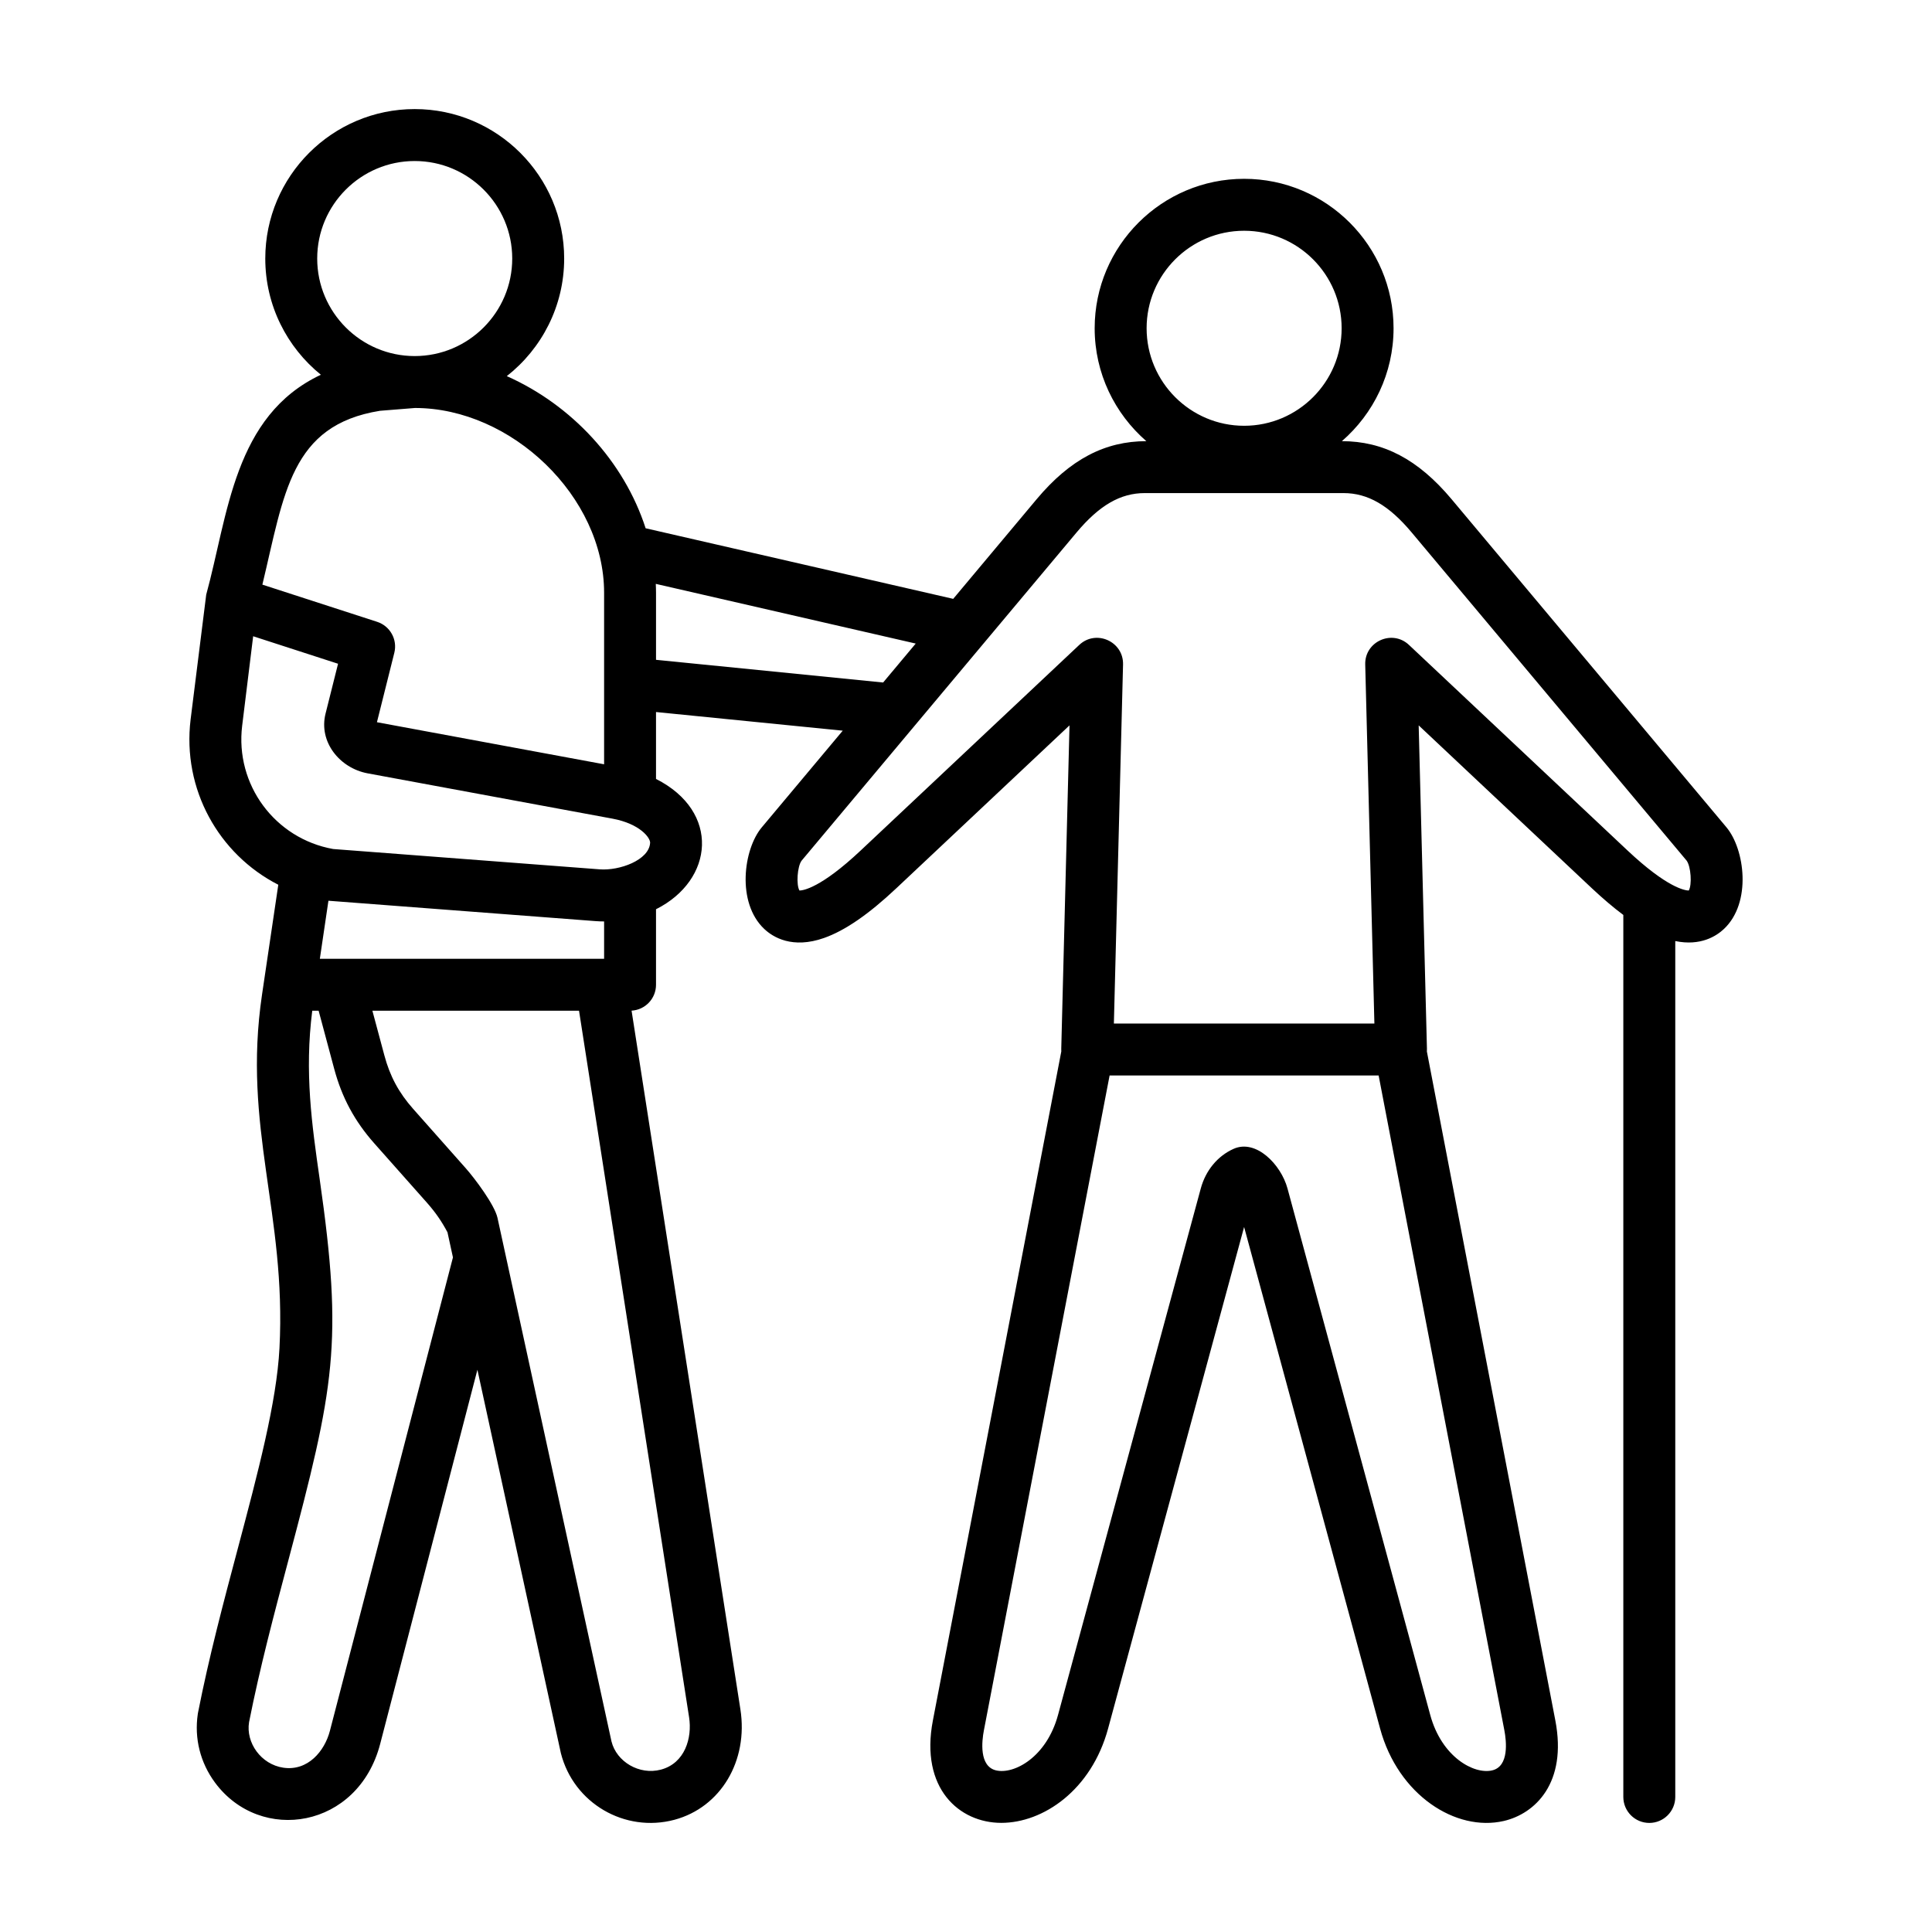 <?xml version="1.0" encoding="UTF-8"?>
<svg xmlns="http://www.w3.org/2000/svg" id="Layer_1" viewBox="0 0 500 500">
  <path clip-rule="evenodd" d="m437.048 230.467c-.929-.006-5.51-.646-15.839-10.357l-56.576-53.212c-4.333-4.079-11.471-.885-11.314 5.068l2.373 92.93h-67.42l2.373-92.93c.144-5.95-6.98-9.147-11.325-5.068l-56.576 53.212c-10.323 9.712-14.91 10.352-15.838 10.357-.878-1.461-.572-6.201.538-7.713l71.152-84.929c5.923-7.067 11.371-10.215 17.679-10.215h51.406c6.308 0 11.767 3.148 17.679 10.215l71.135 84.901c1.13 1.54 1.43 6.28.553 7.741zm-50.902 227.713c-4.66 1.082-13.035-3.42-16.003-14.36l-36.943-136.256c-1.68-6.195-8.158-12.861-13.975-10.232-4.122 1.852-7.197 5.578-8.46 10.232l-36.945 136.256c-2.967 10.94-11.348 15.431-16.014 14.36-4.462-1.03-3.709-7.61-3.171-10.385l32.532-169.462h69.623l32.538 169.462c.527 2.775 1.291 9.355-3.182 10.385zm-216.366-287.421 58.773 5.872 8.437-10.08-67.273-15.448c.034.764.062 1.535.062 2.293v17.363zm1.291 287.212c-5.638 1.504-11.516-2.054-12.815-7.282l-29.503-135.503c-.719-3.331-5.871-10.204-8.222-12.854l-13.596-15.34c-3.72-4.196-6.025-8.471-7.463-13.873l-3.098-11.546h53.479l28.483 182.854c.838 5.356-1.081 11.885-7.265 13.544zm-85.688-10.046 31.841-122.512-1.416-6.495c-1.512-2.86-3.132-5.187-5.329-7.673l-13.608-15.34c-5.102-5.753-8.398-11.88-10.385-19.31l-4.026-15.023h-1.648c-2.033 15.975-.107 29.424 1.925 43.614 6.079 42.38 3.869 53.602-8.182 98.904-3.602 13.551-7.316 27.549-10.097 41.604-.877 5.327 3.102 10.928 8.862 11.784 6.355.935 10.698-4.292 12.063-9.553zm-2.605-199.797 2.22-15.017 69.209 5.278c.708.051 1.416.079 2.135.079v9.66zm-20.102-60.33 2.843-23.138 21.971 7.118-3.239 12.911c-1.832 7.327 3.674 14.114 10.906 15.454l63.343 11.722c7.124 1.325 9.819 4.966 9.751 6.257-.254 4.487-7.937 7.249-13.024 6.863l-69.011-5.261c-15.092-2.712-25.415-16.676-23.54-31.926zm35.663-81.486c-23.161 3.725-24.759 21.417-30.437 44.99l29.701 9.626c3.364 1.093 5.306 4.593 4.445 8.024l-4.496 17.956 58.79 10.889v-44.401c0-24.871-23.975-47.81-48.943-47.81zm8.987-64.64c13.913 0 25.239 11.314 25.239 25.239 0 13.921-11.333 25.244-25.256 25.239-13.908-.011-25.216-11.331-25.216-25.239 0-13.925 11.32-25.239 25.233-25.239zm214.656 18.047c13.919 0 25.233 11.314 25.233 25.233 0 13.913-11.314 25.239-25.233 25.239-13.913 0-25.239-11.325-25.239-25.239 0-13.919 11.325-25.233 25.239-25.233zm124.834 154.399-71.152-84.929c-8.686-10.366-17.713-15.017-28.387-15.017 8.188-7.101 13.375-17.566 13.375-29.22 0-21.326-17.345-38.676-38.671-38.676s-38.682 17.35-38.682 38.676c0 11.654 5.198 22.118 13.375 29.22-10.66 0-19.704 4.652-28.387 15.017l-21.597 25.793-79.601-18.268c-5.604-17.35-19.183-31.94-35.93-39.373 9.021-7.084 14.848-18.092 14.848-30.431 0-21.332-17.356-38.682-38.682-38.682s-38.671 17.35-38.671 38.682c0 12.135 5.617 22.979 14.389 30.075-22.565 10.612-24.011 36.328-29.695 56.995h.011l-4.026 32.181c-2.214 18.087 7.276 34.933 22.69 42.81l-4.213 28.449c-5.098 34.424 6.332 56.514 4.519 91.47-.731 14.021-5.6 32.345-10.753 51.751-3.675 13.811-7.475 28.081-10.335 42.634-.028.108-.045.21-.051.312-.94 6.314.651 12.611 4.468 17.764 11.795 15.908 37.039 11.882 42.736-10.045l25.159-96.815 21.603 99.233c3.308 12.974 16.542 20.658 29.389 17.232 11.971-3.211 19.157-15.244 17.067-28.602l-28.161-180.798c3.534-.209 6.325-3.12 6.325-6.705v-19.542c15.016-7.531 16.7-25.29 0-33.721v-17.318l48.325 4.825-20.958 25.024c-4.734 5.64-6.58 19.468.64 26.286 2.242 2.118 7.242 5.244 15.487 2.339 5.402-1.908 11.512-6.104 18.681-12.849l44.837-42.17-2.135 83.717c-.006.227 0 .447.011.674l-33.234 173.142c-3.377 17.597 6.841 26.496 17.707 26.496 10.805 0 23.302-8.415 27.64-24.418l35.199-129.795 35.188 129.795c4.681 17.267 19.642 26.787 32.005 23.931 8.103-1.874 16.461-9.808 13.353-26.009l-33.246-173.137c.017-.221.029-.447.017-.679l-2.14-83.717 44.837 42.17c2.876 2.695 5.578 4.989 8.126 6.891v228.263c0 3.709 3.013 6.721 6.722 6.721 3.715 0 6.722-3.012 6.722-6.721v-221.507c6.552 1.353 10.635-1.28 12.605-3.137 7.231-6.818 5.373-20.647.651-26.287z" fill-rule="evenodd"></path>
</svg>
